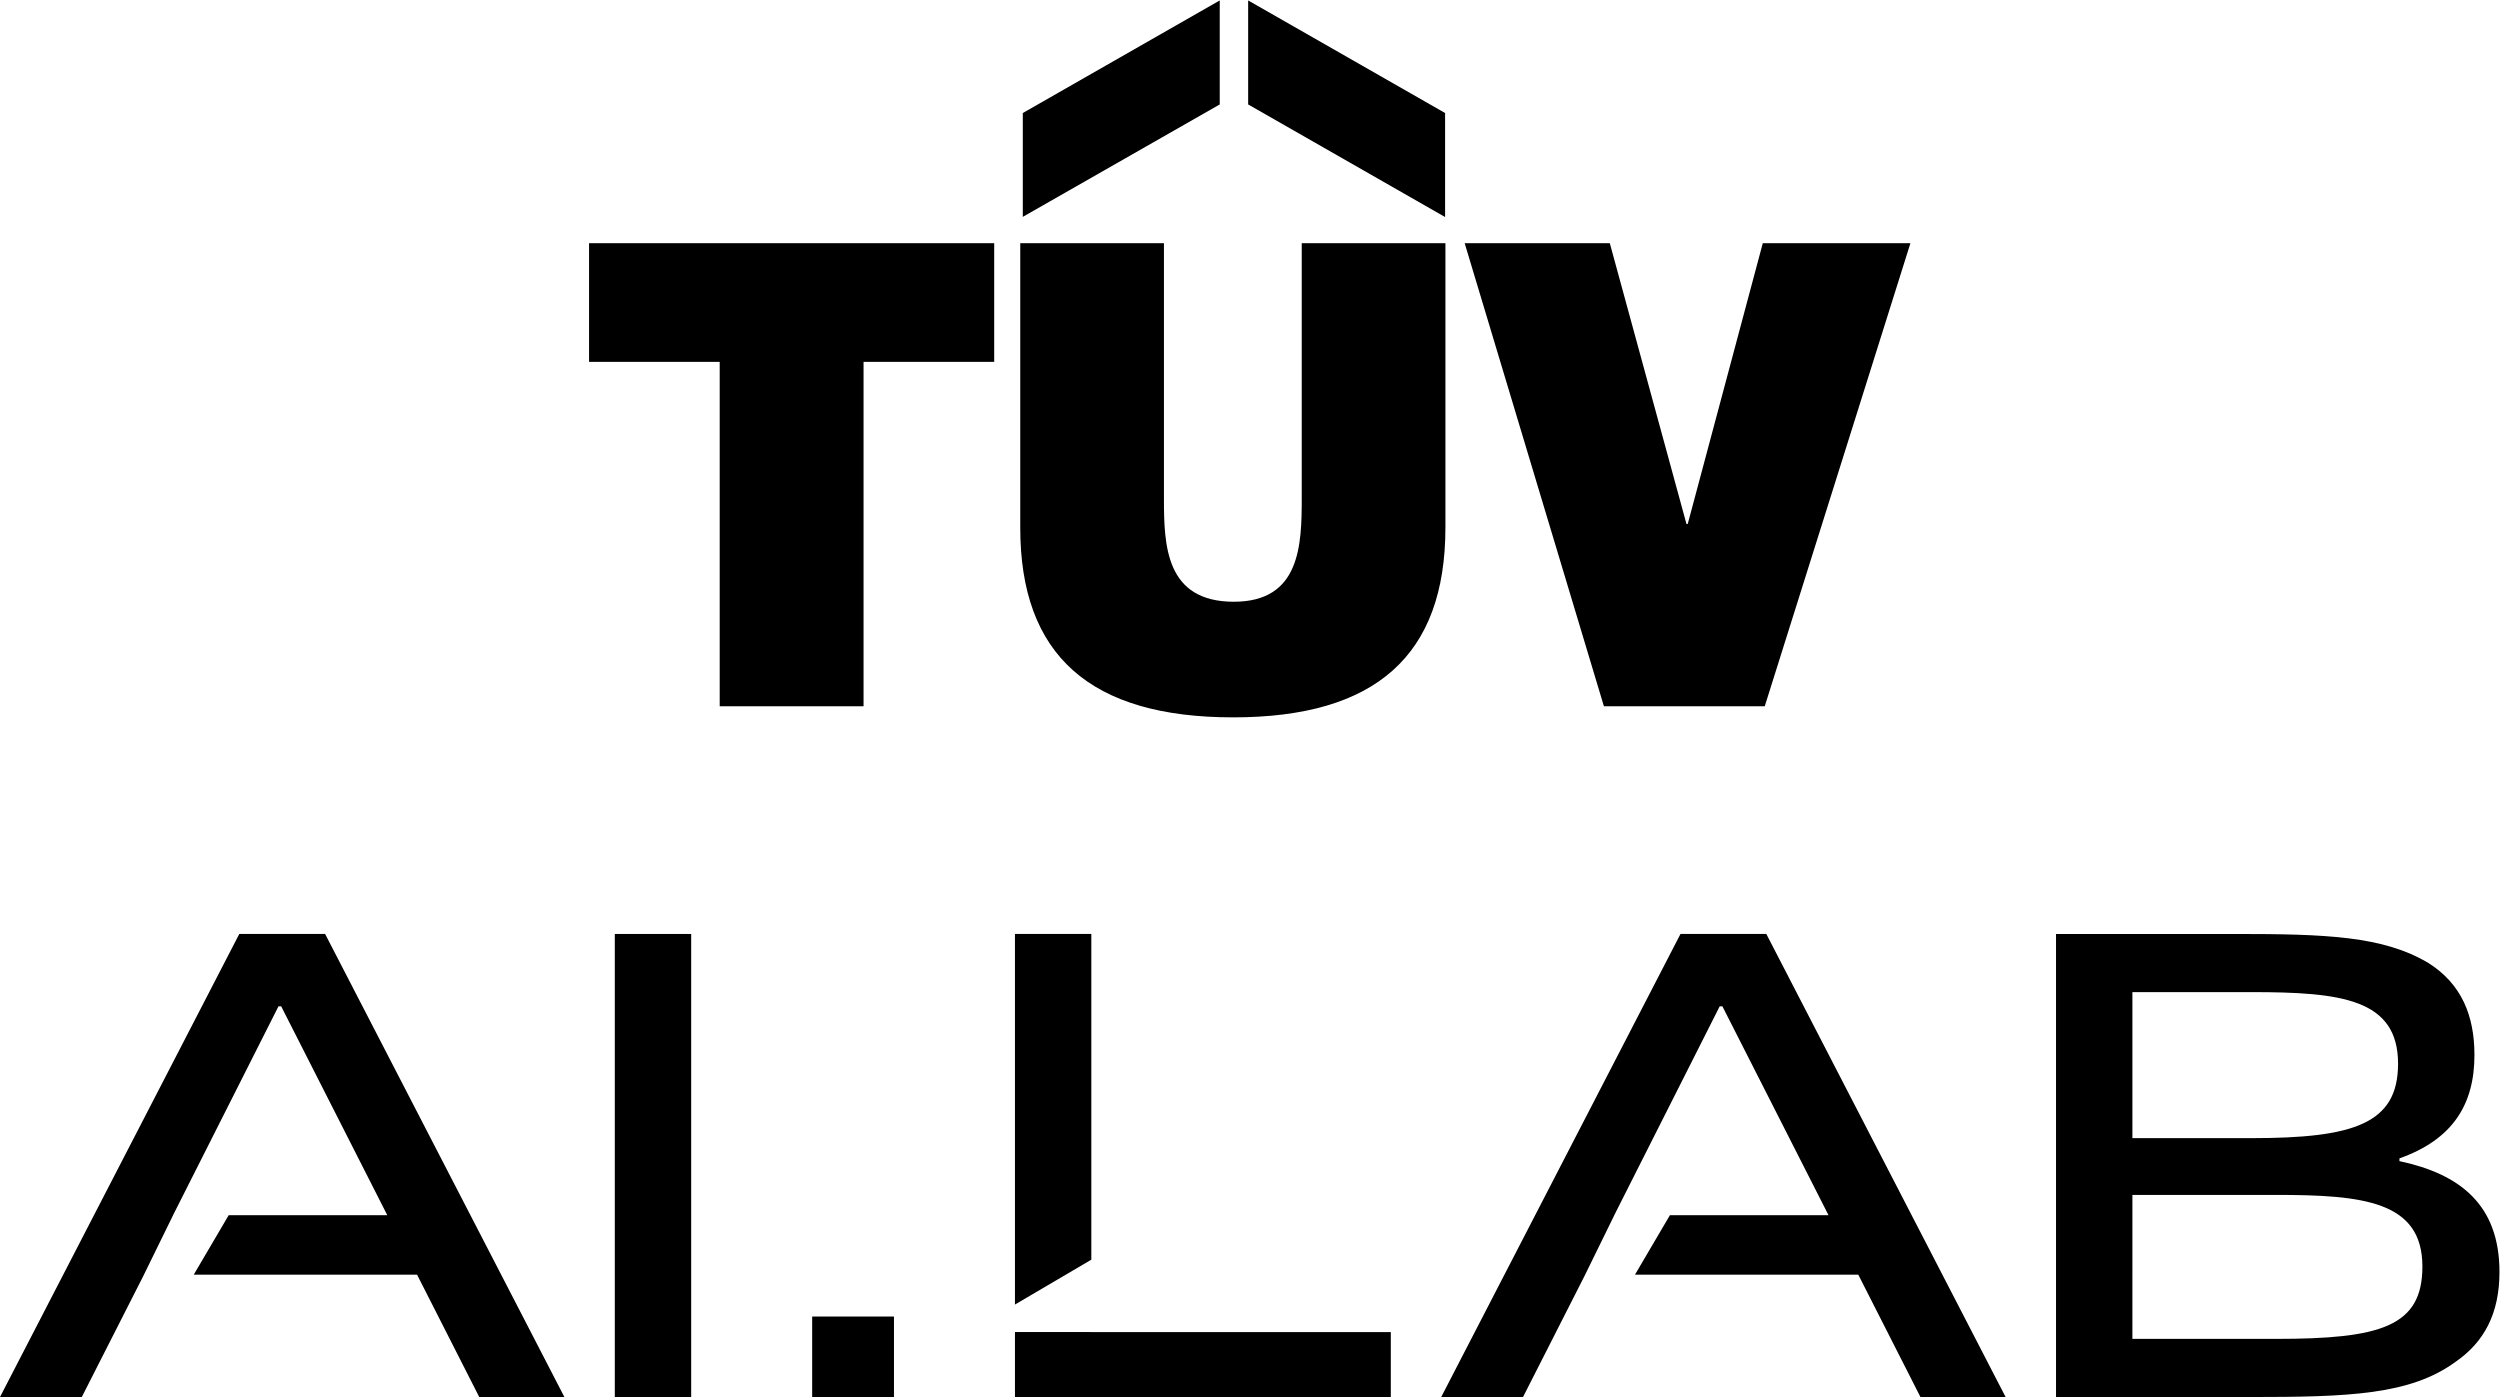 <?xml version="1.0" encoding="UTF-8" standalone="no"?>
<svg xmlns:dc="http://purl.org/dc/elements/1.1/" xmlns:cc="http://creativecommons.org/ns#" xmlns:rdf="http://www.w3.org/1999/02/22-rdf-syntax-ns#" xmlns:svg="http://www.w3.org/2000/svg" xmlns="http://www.w3.org/2000/svg" viewBox="0 0 195.893 109.467" height="109.467" width="195.893" xml:space="preserve" id="svg2" version="1.1">
  <defs id="defs6"/>
  <g transform="matrix(1.333,0,0,-1.333,0,109.467)" id="g10">
    <g transform="scale(0.1)" id="g12">
      <path id="path14" style="" d="m 361.398,0 v 272.199 h 44.899 V 0 h -44.899"/>
      <path id="path16" style="" d="m 477.414,0 v 47.316 h 48.082 V 0 h -48.082"/>
      <path id="path18" style="" d="M 641.512,272.199 H 596.617 V 54.367 l 44.895,26.367 V 272.199"/>
      <path id="path20" style="" d="m 641.512,38.164 v 0.039 H 596.617 V 0 H 817.551 V 38.164 H 641.512"/>
      <path id="path22" style="" d="m 1337.71,118.809 h -84.23 V 34.172 h 84.23 c 61.62,0 86.24,7.176 86.24,42.52 0,38.536 -34.98,42.118 -86.24,42.118 z M 1323.4,238.02 h -69.92 v -85.84 h 69.92 c 60.01,0 86.24,8.34 86.24,43.718 0,38.137 -33.37,42.122 -86.24,42.122 z M 1443.42,20.676 C 1416.78,1.211 1380.63,0 1322.23,0 h -113.65 v 272.199 h 104.91 c 54.04,0 87.41,-1.211 114.04,-17.09 19.47,-12.336 27.01,-30.996 27.01,-54.043 0,-29.015 -12.7,-49.66 -44.09,-60.781 v -1.613 c 35.34,-7.527 58.8,-25.43 58.8,-65.164 0,-24.621 -9.15,-41.309 -25.83,-52.832"/>
      <path id="path24" style="" d="m 82.305,106.875 h 0.019 l 0.754,1.543 z"/>
      <path id="path26" style="" d="M 191.109,272.199 H 140.652 L 0,0 h 48.078 l 35.992,70.82 17.668,36.055 h -0.019 l 0.777,1.543 0.012,0.02 v 0 l 61.195,121.242 h 1.578 L 227.664,106.875 H 134.426 L 113.898,71.934 H 245.152 L 281.711,0 h 50.055 L 191.109,272.199"/>
      <path id="path28" style="" d="m 83.094,108.438 -0.016,-0.02 z"/>
      <path id="path30" style="" d="M 1038.29,272.199 H 987.832 L 847.18,0 h 48.086 l 35.984,70.82 17.676,36.055 h -0.028 l 0.782,1.543 0.008,0.02 v 0 l 61.202,121.242 h 1.57 l 62.39,-122.805 H 981.613 L 961.086,71.934 H 1092.34 L 1128.89,0 h 50.06 l -140.66,272.199"/>
      <path id="path32" style="" d="M 716.992,820.953 601.227,754.766 V 693.73 l 115.765,66.086 v 61.137"/>
      <path id="path34" style="" d="m 733.699,820.953 v -61.137 l 115.766,-66.191 v 61.141 l -115.766,66.187"/>
      <path id="path36" style="" d="m 1037.36,406.035 85.63,272.199 h -86.78 l -44.12,-165.05 h -0.731 l -45.07,165.05 h -85.312 l 81.847,-272.199 z m -312.505,-6.512 c 83.731,0 124.805,36.239 124.805,111.668 V 678.234 H 765.195 V 528.32 c 0,-27.527 -0.84,-60.828 -39.922,-60.828 -40.234,0 -41.078,33.301 -41.078,60.828 V 678.234 H 599.734 V 511.191 c -0.105,-75.429 41.391,-111.668 125.121,-111.668 z m -217.234,6.512 v 202.442 h 76.793 v 69.757 H 346.262 v -69.757 h 76.793 V 406.035 h 84.566"/>
    </g>
  </g>
</svg>